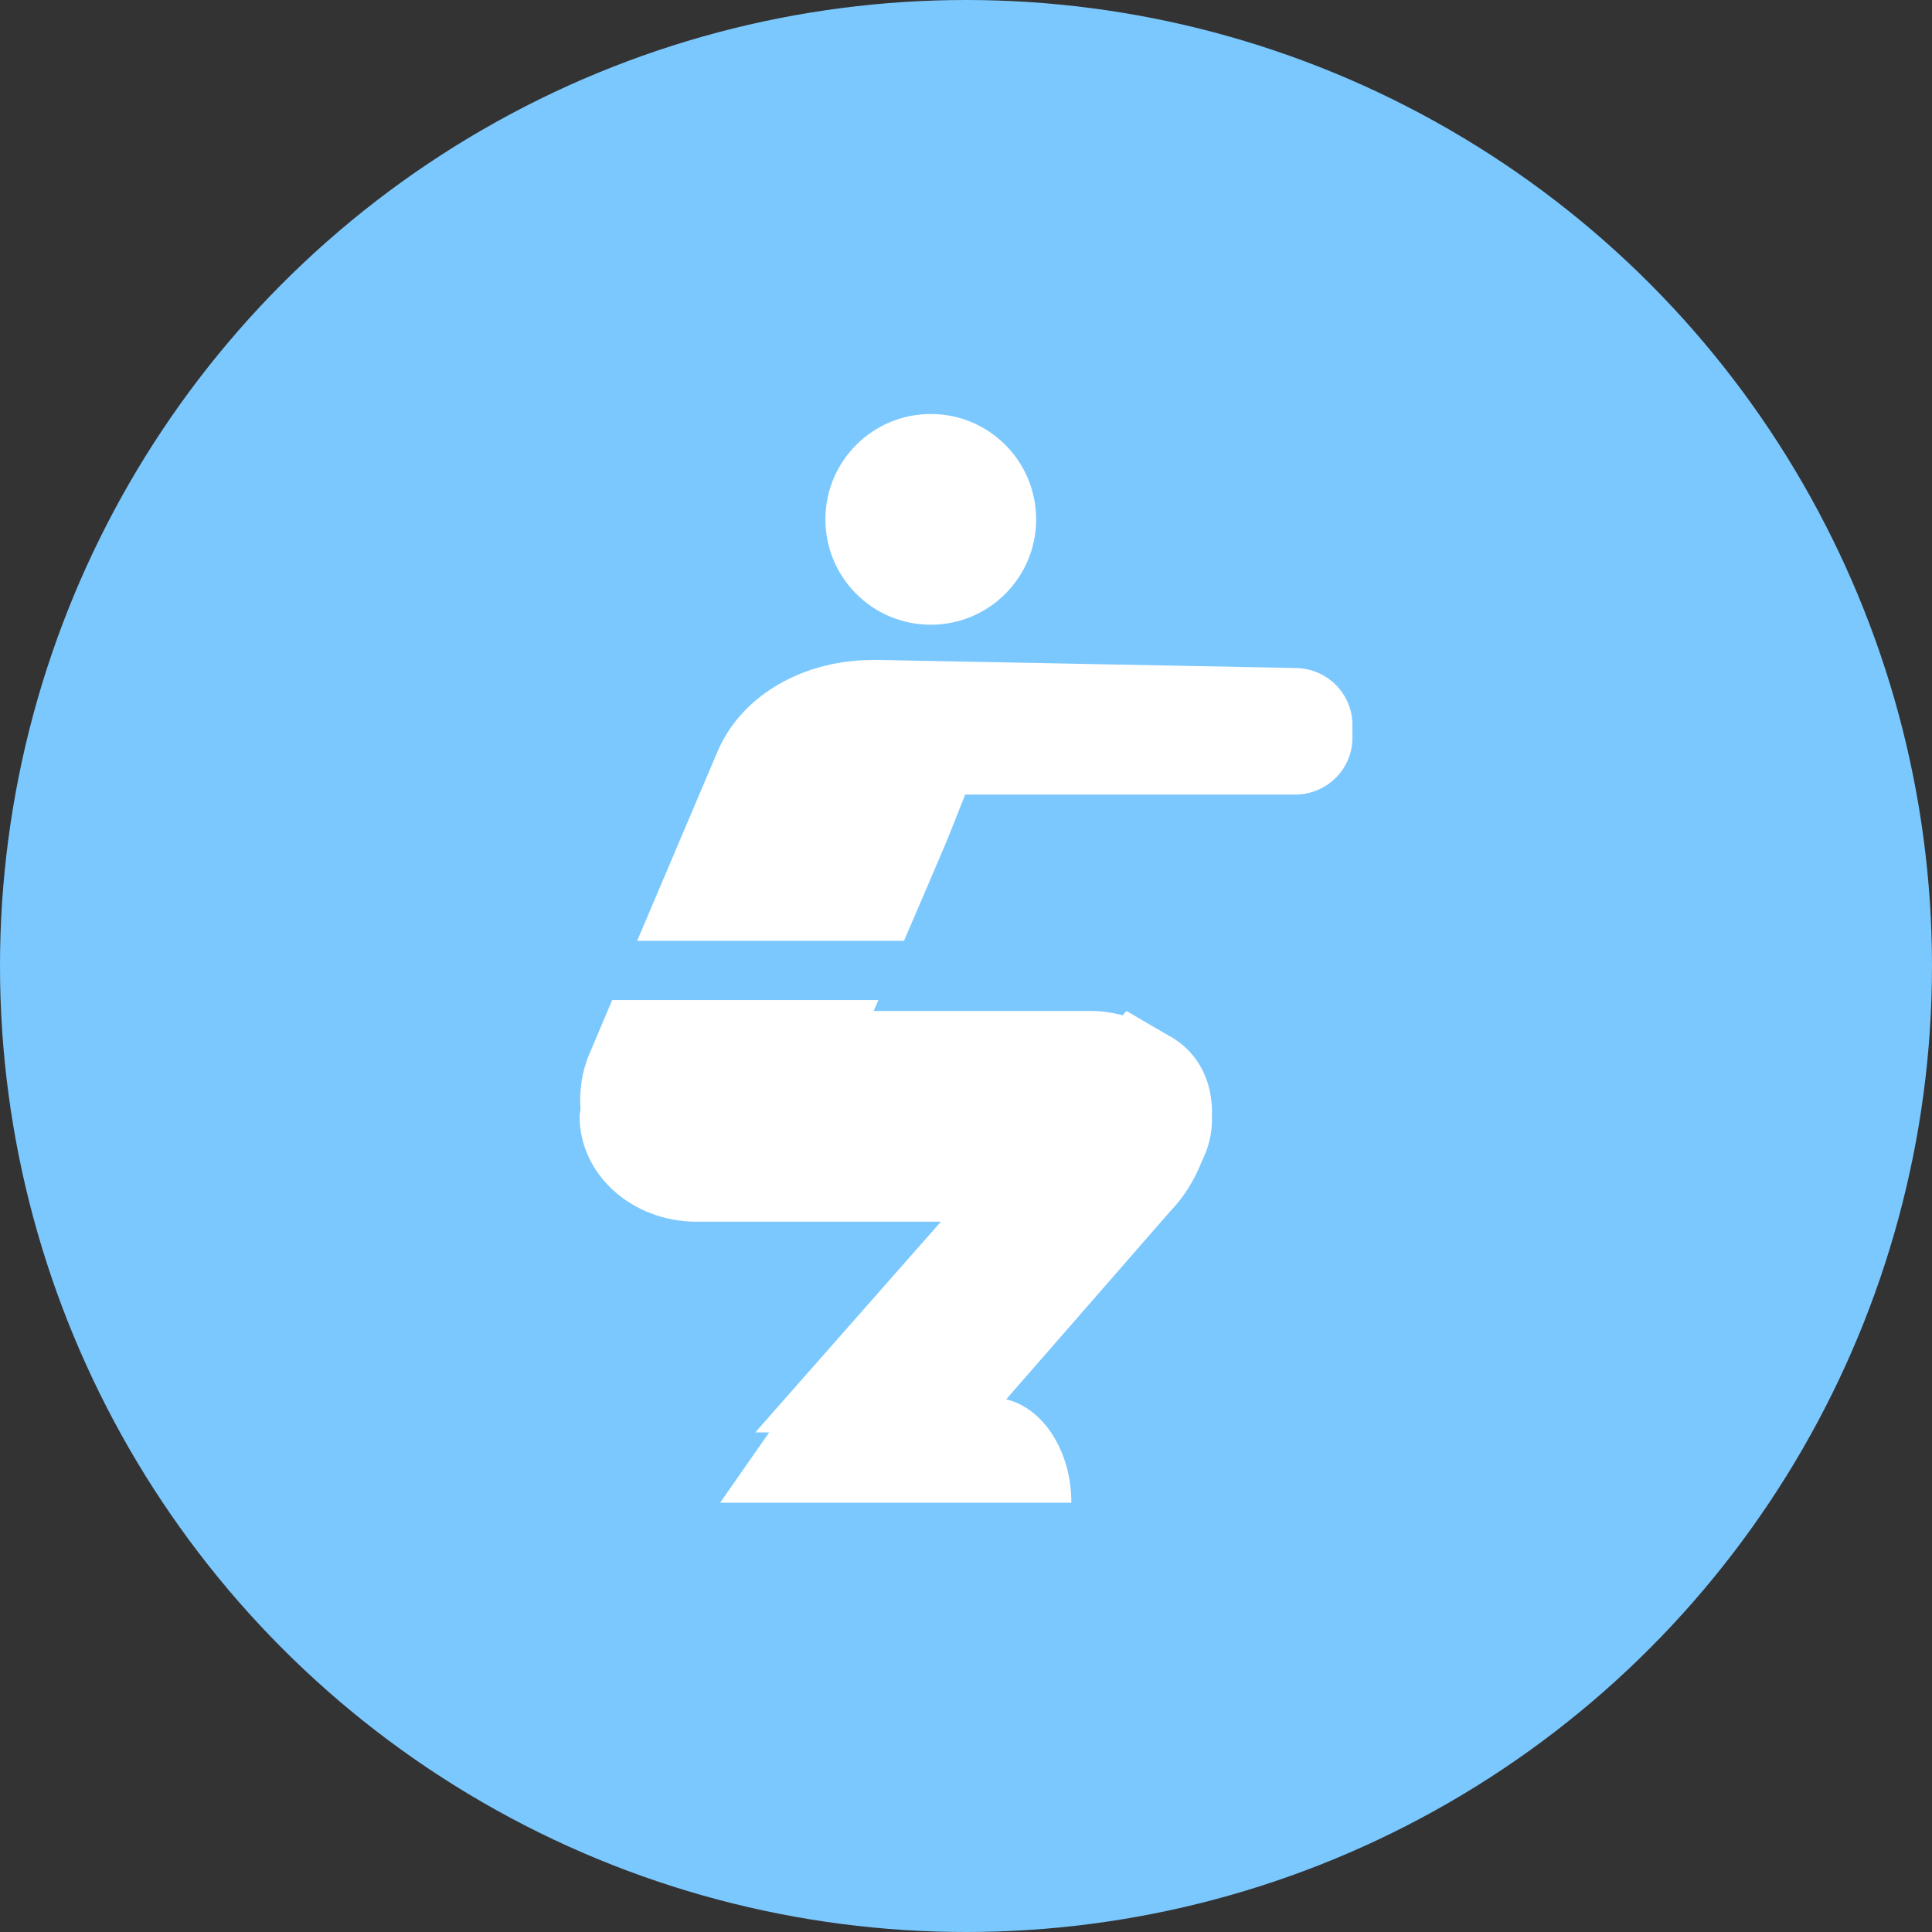 <svg width="70" height="70" viewBox="0 0 70 70" fill="none" xmlns="http://www.w3.org/2000/svg">
<rect x="0" y="0" width="70" height="70" fill="#333333" stroke="none"/>
<circle cx="35" cy="35" r="35" fill="#7BC8FF"/>
<path d="M33.724 22.635C35.833 22.635 37.541 20.927 37.541 18.817C37.541 16.708 35.833 15 33.724 15C31.614 15 29.906 16.708 29.906 18.817C29.906 20.927 31.614 22.635 33.724 22.635Z" fill="white"/>
<path d="M42.387 37.549L42.037 37.344C41.986 37.311 41.935 37.283 41.883 37.255L40.815 36.63L40.679 36.784C40.315 36.695 39.937 36.63 39.541 36.63H31.654C31.715 36.495 31.766 36.369 31.827 36.233H22.181L21.35 38.198C21.075 38.851 20.986 39.528 21.033 40.186C21.023 40.275 21 40.359 21 40.447C21 42.557 22.899 44.265 25.242 44.265H34.09L27.365 51.899H27.869L26.091 54.447H38.817C38.817 52.571 37.795 51.017 36.456 50.7L42.392 43.896C42.901 43.369 43.288 42.734 43.549 42.067C43.778 41.605 43.913 41.101 43.913 40.559C43.913 40.545 43.909 40.536 43.909 40.527C43.969 39.327 43.521 38.198 42.392 37.545" fill="white"/>
<path d="M32.755 34.082C33.231 32.976 33.712 31.861 34.211 30.685C34.477 30.059 34.715 29.42 34.972 28.79H46.919C48.067 28.79 49 27.871 49 26.737V26.261C49 25.141 48.095 24.226 46.956 24.203L31.719 23.909C31.649 23.909 31.584 23.913 31.514 23.918C31.393 23.918 31.276 23.918 31.155 23.927C30.973 23.937 30.791 23.96 30.613 23.983C28.691 24.245 26.796 25.346 25.993 27.241L23.086 34.087H32.751L32.755 34.082Z" fill="white"/>
</svg>
